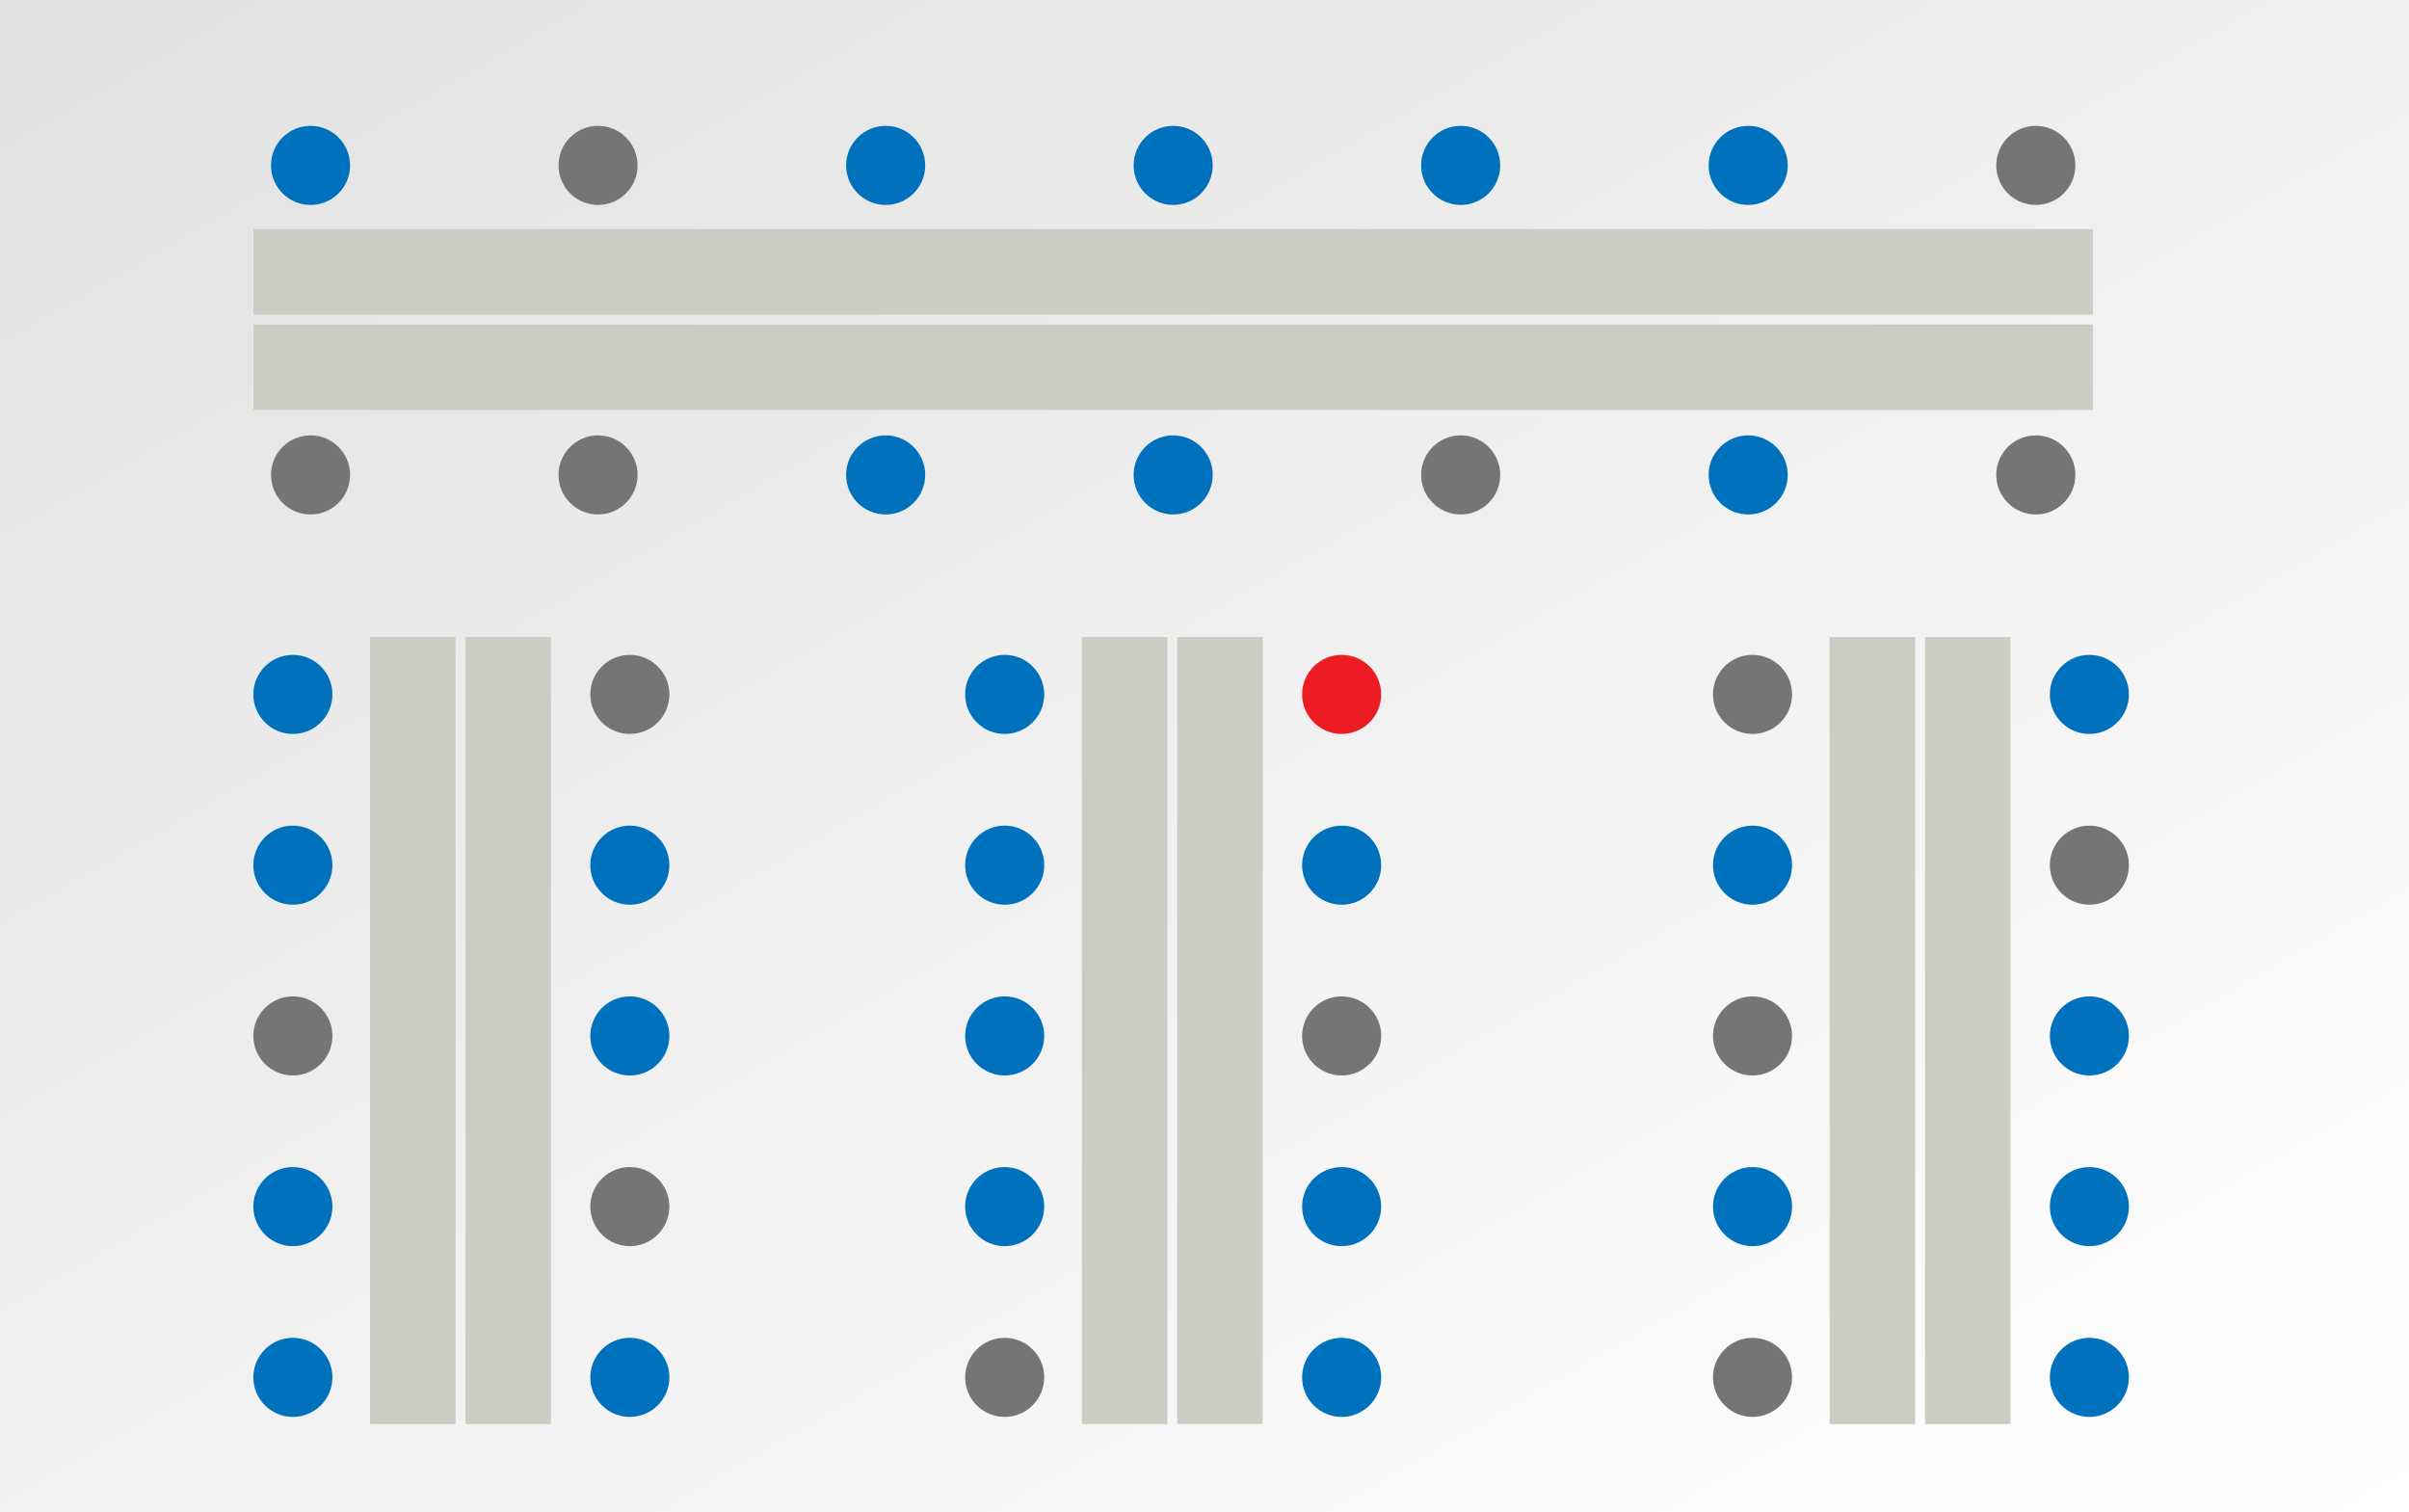 <?xml version="1.0" encoding="UTF-8"?><svg id="b" xmlns="http://www.w3.org/2000/svg" xmlns:xlink="http://www.w3.org/1999/xlink" viewBox="0 0 233.35 146.45"><rect x="0" y="0" width="233.35" height="146.45" fill="#333333" stroke="none"/><defs><linearGradient id="d" x1="177.55" y1="178.67" x2="55.8" y2="-32.21" gradientUnits="userSpaceOnUse"><stop offset="0" stop-color="#fff"/><stop offset="1" stop-color="#e1e1e1"/></linearGradient></defs><g id="c"><rect width="233.35" height="146.45" style="fill:url(#d); stroke-width:0px;"/><rect x="109.5" y="-62.76" width="8.28" height="178.18" transform="translate(139.97 -87.31) rotate(90)" style="fill:#ccccc5; stroke-width:0px;"/><rect x="109.5" y="-53.52" width="8.28" height="178.18" transform="translate(149.21 -78.07) rotate(90)" style="fill:#ccccc5; stroke-width:0px;"/><circle cx="30.08" cy="46" r="3.83" style="fill:#757577; stroke-width:0px;"/><circle cx="57.93" cy="46" r="3.83" style="fill:#757577; stroke-width:0px;"/><circle cx="85.79" cy="46" r="3.83" style="fill:#0071bc; stroke-width:0px;"/><circle cx="113.64" cy="46" r="3.83" style="fill:#0071bc; stroke-width:0px;"/><circle cx="141.49" cy="46" r="3.83" style="fill:#757577; stroke-width:0px;"/><circle cx="169.34" cy="46" r="3.83" style="fill:#0071bc; stroke-width:0px;"/><circle cx="197.2" cy="46" r="3.83" style="fill:#757577; stroke-width:0px;"/><circle cx="30.08" cy="16.02" r="3.83" style="fill:#0071bc; stroke-width:0px;"/><circle cx="57.93" cy="16.02" r="3.83" style="fill:#757577; stroke-width:0px;"/><circle cx="85.79" cy="16.02" r="3.83" style="fill:#0071bc; stroke-width:0px;"/><circle cx="113.64" cy="16.02" r="3.83" style="fill:#0071bc; stroke-width:0px;"/><circle cx="141.49" cy="16.02" r="3.83" style="fill:#0071bc; stroke-width:0px;"/><circle cx="169.34" cy="16.02" r="3.83" style="fill:#0071bc; stroke-width:0px;"/><circle cx="197.2" cy="16.02" r="3.83" style="fill:#757577; stroke-width:0px;"/><rect x="35.85" y="61.7" width="8.28" height="76.23" style="fill:#ccccc5; stroke-width:0px;"/><rect x="45.09" y="61.7" width="8.28" height="76.23" style="fill:#ccccc5; stroke-width:0px;"/><circle cx="28.37" cy="67.26" r="3.83" style="fill:#0071bc; stroke-width:0px;"/><circle cx="28.37" cy="133.41" r="3.83" style="fill:#0071bc; stroke-width:0px;"/><circle cx="28.37" cy="116.87" r="3.83" style="fill:#0071bc; stroke-width:0px;"/><circle cx="28.37" cy="100.34" r="3.83" style="fill:#757577; stroke-width:0px;"/><circle cx="28.37" cy="83.8" r="3.83" style="fill:#0071bc; stroke-width:0px;"/><circle cx="61.01" cy="67.26" r="3.83" style="fill:#757577; stroke-width:0px;"/><circle cx="61.01" cy="133.41" r="3.83" style="fill:#0071bc; stroke-width:0px;"/><circle cx="61.01" cy="116.87" r="3.83" style="fill:#757577; stroke-width:0px;"/><circle cx="61.01" cy="100.34" r="3.83" style="fill:#0071bc; stroke-width:0px;"/><circle cx="61.01" cy="83.8" r="3.83" style="fill:#0071bc; stroke-width:0px;"/><rect x="104.8" y="61.7" width="8.28" height="76.23" style="fill:#ccccc5; stroke-width:0px;"/><rect x="114.03" y="61.7" width="8.28" height="76.23" style="fill:#ccccc5; stroke-width:0px;"/><circle cx="97.32" cy="67.26" r="3.83" style="fill:#0071bc; stroke-width:0px;"/><circle cx="97.32" cy="133.41" r="3.83" style="fill:#757577; stroke-width:0px;"/><circle cx="97.32" cy="116.87" r="3.83" style="fill:#0071bc; stroke-width:0px;"/><circle cx="97.32" cy="100.34" r="3.83" style="fill:#0071bc; stroke-width:0px;"/><circle cx="97.32" cy="83.8" r="3.83" style="fill:#0071bc; stroke-width:0px;"/><circle cx="129.96" cy="67.26" r="3.83" style="fill:#ed1c24; stroke-width:0px;"/><circle cx="129.96" cy="133.41" r="3.83" style="fill:#0071bc; stroke-width:0px;"/><circle cx="129.96" cy="116.87" r="3.83" style="fill:#0071bc; stroke-width:0px;"/><circle cx="129.96" cy="100.34" r="3.83" style="fill:#757577; stroke-width:0px;"/><circle cx="129.96" cy="83.8" r="3.83" style="fill:#0071bc; stroke-width:0px;"/><rect x="177.23" y="61.7" width="8.28" height="76.23" style="fill:#ccccc5; stroke-width:0px;"/><rect x="186.47" y="61.7" width="8.28" height="76.23" style="fill:#ccccc5; stroke-width:0px;"/><circle cx="169.76" cy="67.26" r="3.83" style="fill:#757577; stroke-width:0px;"/><circle cx="169.76" cy="133.41" r="3.83" style="fill:#757577; stroke-width:0px;"/><circle cx="169.76" cy="116.87" r="3.83" style="fill:#0071bc; stroke-width:0px;"/><circle cx="169.76" cy="100.34" r="3.83" style="fill:#757577; stroke-width:0px;"/><circle cx="169.76" cy="83.8" r="3.83" style="fill:#0071bc; stroke-width:0px;"/><circle cx="202.39" cy="67.26" r="3.83" style="fill:#0071bc; stroke-width:0px;"/><circle cx="202.39" cy="133.41" r="3.83" style="fill:#0071bc; stroke-width:0px;"/><circle cx="202.39" cy="116.87" r="3.83" style="fill:#0071bc; stroke-width:0px;"/><circle cx="202.39" cy="100.34" r="3.83" style="fill:#0071bc; stroke-width:0px;"/><circle cx="202.39" cy="83.8" r="3.83" style="fill:#757577; stroke-width:0px;"/></g></svg>